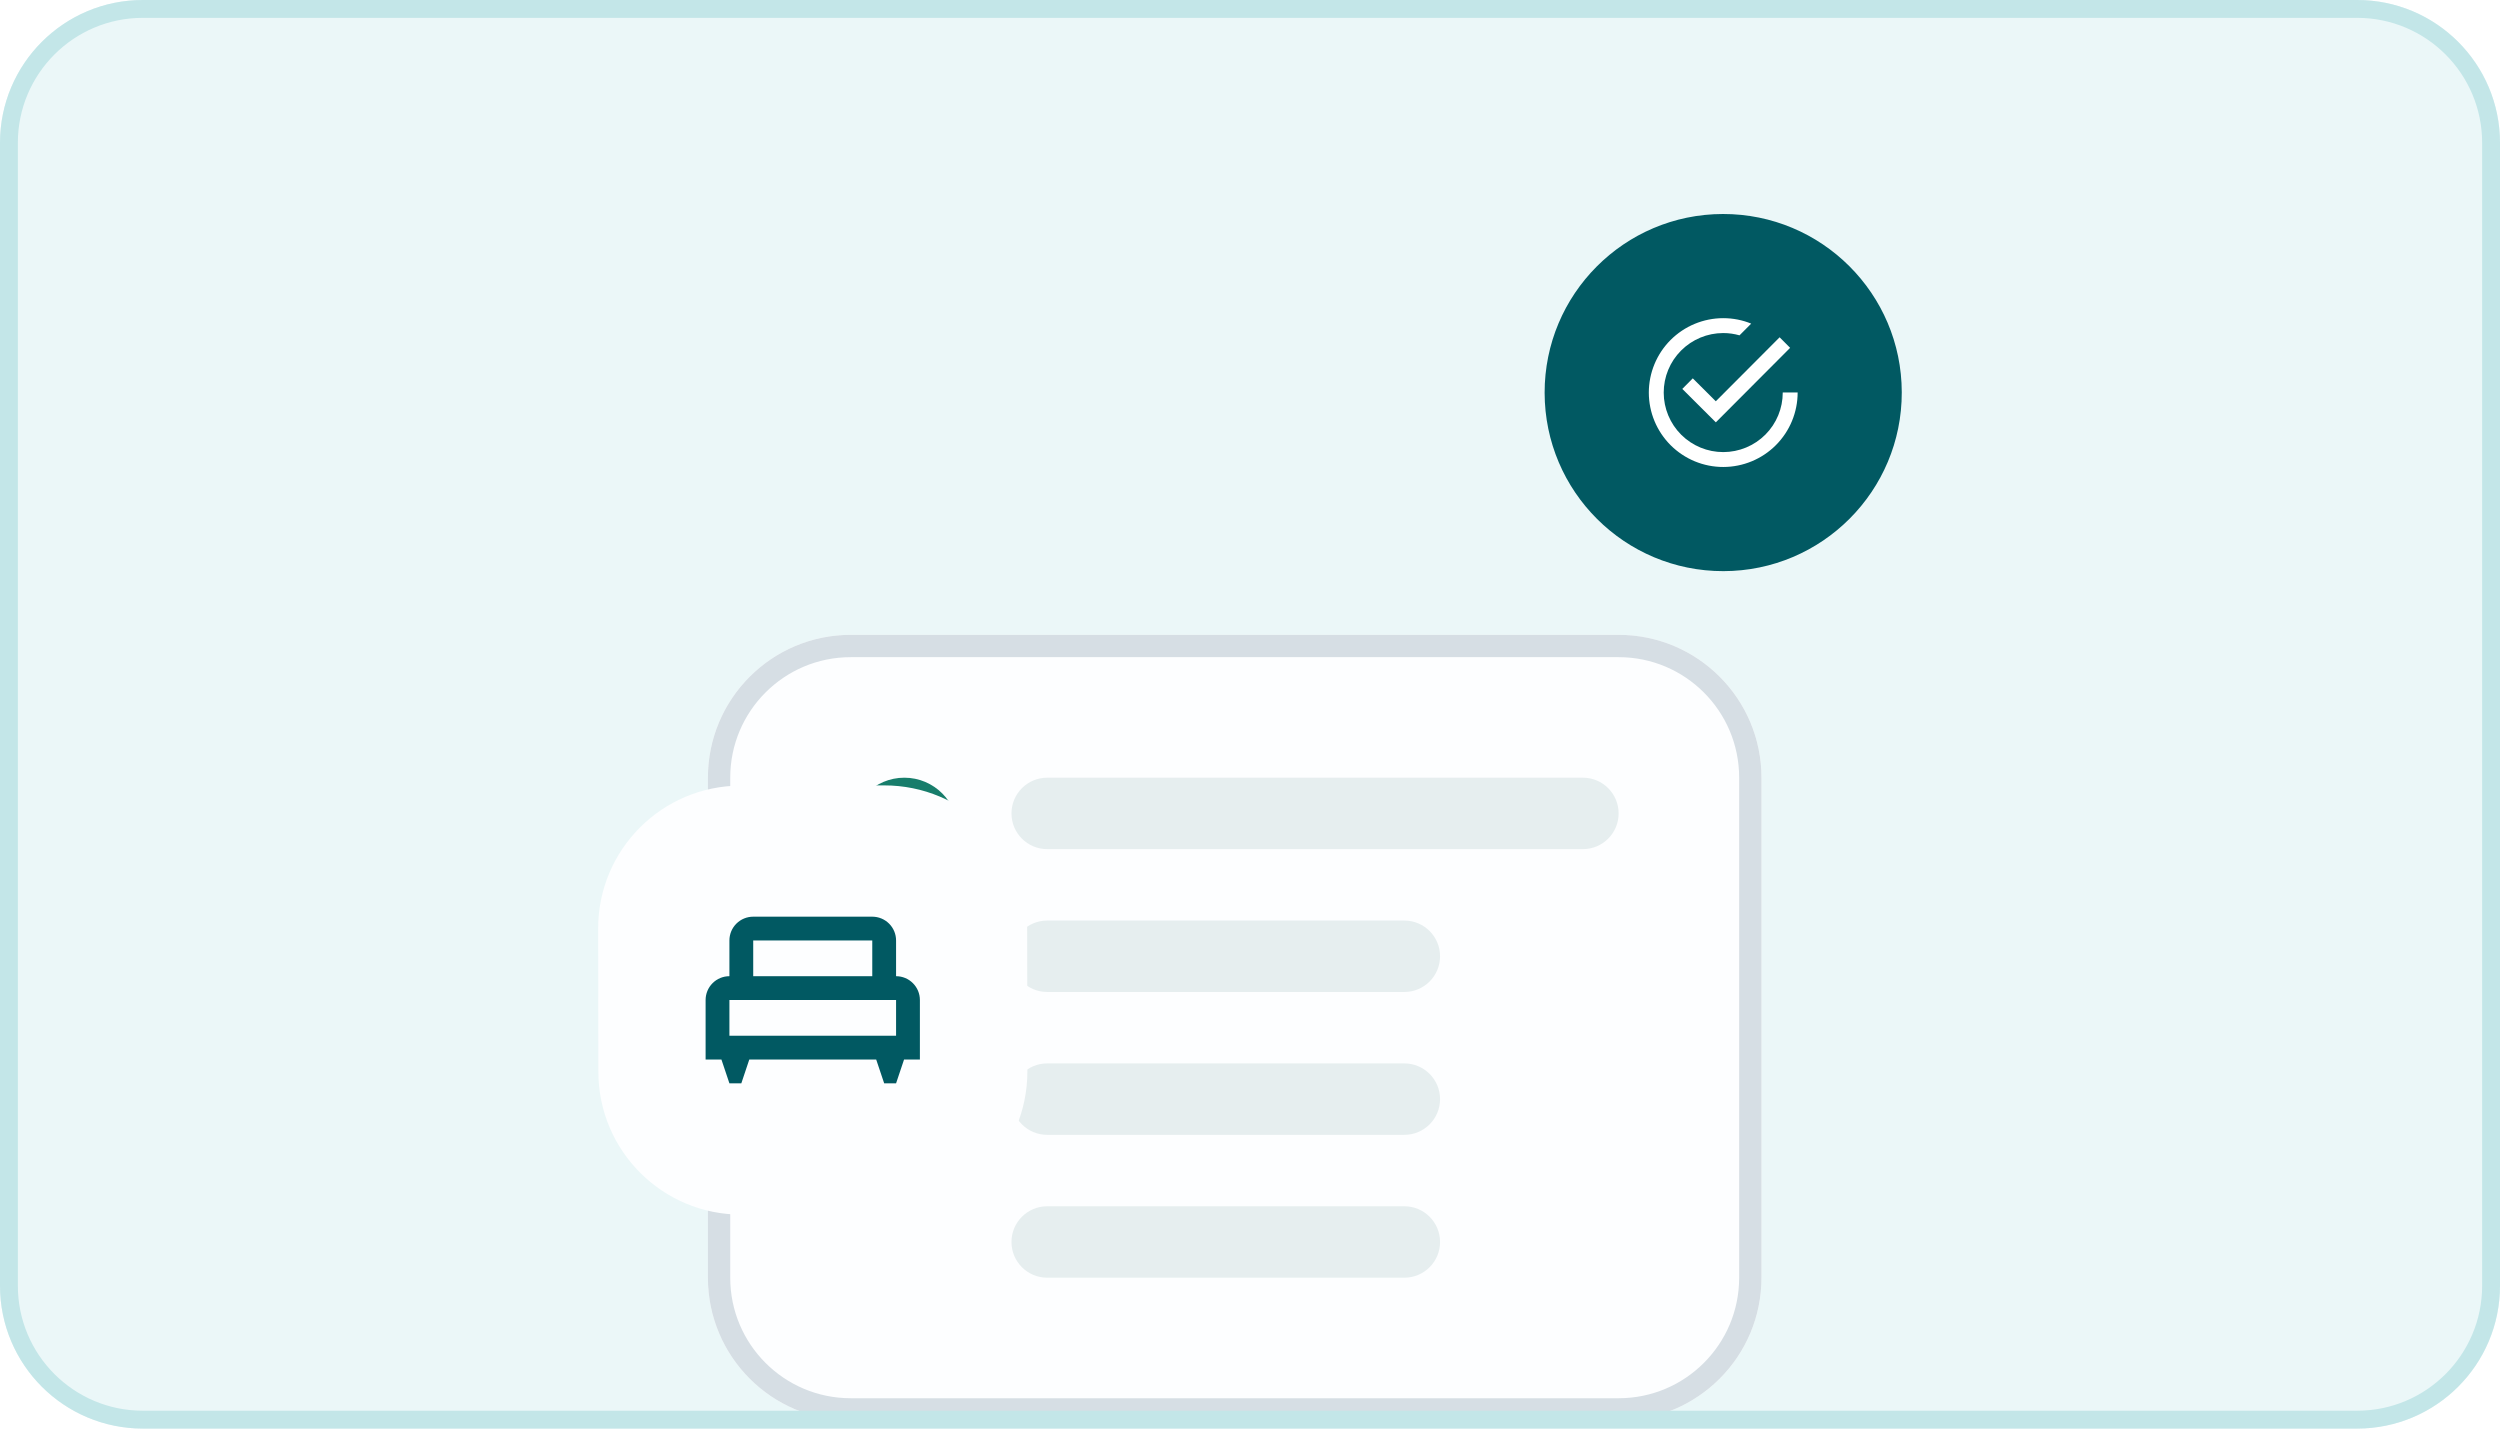 <svg width="140" height="80" viewBox="0 0 140 80" fill="none" xmlns="http://www.w3.org/2000/svg">
<g clip-path="url(#clip0_13345_118005)">
<path d="M0 8C0 3.582 3.582 0 8 0H132C136.418 0 140 3.582 140 8V72C140 76.418 136.418 80 132 80H8C3.582 80 0 76.418 0 72V8Z" fill="#EBF7F8"/>
<g filter="url(#filter0_dd_13345_118005)">
<path d="M39.643 23.551C39.643 19.133 43.224 15.551 47.643 15.551H90.643C95.061 15.551 98.643 19.133 98.643 23.551V51.551C98.643 55.969 95.061 59.551 90.643 59.551H47.643C43.224 59.551 39.643 55.969 39.643 51.551V23.551Z" fill="#FDFEFF"/>
<path d="M47.643 16.176H90.643C94.716 16.176 98.018 19.478 98.018 23.551V51.551C98.018 55.624 94.716 58.926 90.643 58.926H47.643C43.569 58.926 40.268 55.624 40.268 51.551V23.551C40.268 19.478 43.569 16.176 47.643 16.176Z" stroke="#D6DEE4" stroke-width="1.25"/>
<circle cx="50.643" cy="26.551" r="3" fill="#177D6B"/>
<circle cx="50.643" cy="35.551" r="3" fill="#177D6B"/>
<path d="M56.643 25.551C56.643 24.447 57.538 23.551 58.643 23.551H88.643C89.747 23.551 90.643 24.447 90.643 25.551V25.551C90.643 26.656 89.747 27.551 88.643 27.551H58.643C57.538 27.551 56.643 26.656 56.643 25.551V25.551Z" fill="#E6EEEF"/>
<path d="M56.643 33.551C56.643 32.447 57.538 31.551 58.643 31.551H78.643C79.747 31.551 80.643 32.447 80.643 33.551V33.551C80.643 34.656 79.747 35.551 78.643 35.551H58.643C57.538 35.551 56.643 34.656 56.643 33.551V33.551Z" fill="#E6EEEF"/>
<path d="M56.643 41.551C56.643 40.447 57.538 39.551 58.643 39.551H78.643C79.747 39.551 80.643 40.447 80.643 41.551V41.551C80.643 42.656 79.747 43.551 78.643 43.551H58.643C57.538 43.551 56.643 42.656 56.643 41.551V41.551Z" fill="#E6EEEF"/>
<path d="M56.643 49.551C56.643 48.447 57.538 47.551 58.643 47.551H78.643C79.747 47.551 80.643 48.447 80.643 49.551V49.551C80.643 50.656 79.747 51.551 78.643 51.551H58.643C57.538 51.551 56.643 50.656 56.643 49.551V49.551Z" fill="#E6EEEF"/>
</g>
<path d="M86.499 21.999C86.491 16.476 90.962 11.992 96.484 11.984V11.984C102.007 11.976 106.491 16.446 106.499 21.969V21.969C106.508 27.492 102.037 31.976 96.514 31.984V31.984C90.992 31.992 86.508 27.522 86.499 21.999V21.999Z" fill="#015962"/>
<g clip-path="url(#clip1_13345_118005)">
<path d="M99.834 21.979C99.836 22.863 99.486 23.712 98.862 24.338C98.237 24.964 97.39 25.316 96.506 25.317C95.622 25.319 94.774 24.969 94.148 24.345C93.522 23.721 93.169 22.873 93.168 21.989C93.166 21.105 93.516 20.257 94.141 19.631C94.765 19.005 95.612 18.652 96.496 18.651C96.813 18.65 97.121 18.696 97.413 18.779L98.066 18.123C97.582 17.924 97.053 17.817 96.495 17.817C95.948 17.818 95.406 17.927 94.901 18.137C94.395 18.347 93.937 18.655 93.55 19.042C92.77 19.825 92.333 20.885 92.334 21.99C92.336 23.096 92.777 24.155 93.559 24.935C93.947 25.321 94.406 25.627 94.912 25.836C95.418 26.045 95.96 26.152 96.507 26.151C97.612 26.149 98.672 25.709 99.452 24.926C100.232 24.143 100.669 23.083 100.668 21.978M94.796 21.187L94.209 21.779L96.087 23.651L100.247 19.479L99.659 18.888L96.085 22.472L94.796 21.187Z" fill="white"/>
</g>
<path d="M33.496 52.007C33.49 47.588 37.066 44.001 41.484 43.995L49.508 43.982C53.927 43.976 57.514 47.552 57.52 51.97L57.533 59.994C57.539 64.413 53.963 68 49.545 68.007L41.521 68.019C37.102 68.025 33.515 64.449 33.509 60.031L33.496 52.007Z" fill="#FDFEFF"/>
<path d="M50.18 54.667V52.667C50.18 52.313 50.04 51.974 49.79 51.724C49.54 51.474 49.201 51.334 48.847 51.334H42.18C41.827 51.334 41.488 51.474 41.237 51.724C40.987 51.974 40.847 52.313 40.847 52.667V54.667C40.493 54.667 40.154 54.807 39.904 55.058C39.654 55.308 39.514 55.647 39.514 56V59.334H40.4L40.847 60.667H41.514L41.96 59.334H49.067L49.514 60.667H50.18L50.627 59.334H51.514V56C51.514 55.647 51.373 55.308 51.123 55.058C50.873 54.807 50.534 54.667 50.18 54.667ZM42.18 52.667H48.847V54.667H42.18M50.18 58H40.847V56H50.18V58Z" fill="#015962"/>
</g>
<path d="M8 0.5H132C136.142 0.5 139.5 3.858 139.5 8V72C139.5 76.142 136.142 79.5 132 79.5H8C3.858 79.5 0.5 76.142 0.5 72V8C0.5 3.858 3.858 0.5 8 0.5Z" stroke="#C3E6E8"/>
<defs>
<filter id="filter0_dd_13345_118005" x="24.643" y="15.551" width="89" height="74" filterUnits="userSpaceOnUse" color-interpolation-filters="sRGB">
<feFlood flood-opacity="0" result="BackgroundImageFix"/>
<feColorMatrix in="SourceAlpha" type="matrix" values="0 0 0 0 0 0 0 0 0 0 0 0 0 0 0 0 0 0 127 0" result="hardAlpha"/>
<feMorphology radius="2.5" operator="erode" in="SourceAlpha" result="effect1_dropShadow_13345_118005"/>
<feOffset dy="5"/>
<feGaussianBlur stdDeviation="3.75"/>
<feColorMatrix type="matrix" values="0 0 0 0 0.063 0 0 0 0 0.094 0 0 0 0 0.157 0 0 0 0.03 0"/>
<feBlend mode="normal" in2="BackgroundImageFix" result="effect1_dropShadow_13345_118005"/>
<feColorMatrix in="SourceAlpha" type="matrix" values="0 0 0 0 0 0 0 0 0 0 0 0 0 0 0 0 0 0 127 0" result="hardAlpha"/>
<feMorphology radius="5" operator="erode" in="SourceAlpha" result="effect2_dropShadow_13345_118005"/>
<feOffset dy="15"/>
<feGaussianBlur stdDeviation="10"/>
<feColorMatrix type="matrix" values="0 0 0 0 0.063 0 0 0 0 0.094 0 0 0 0 0.157 0 0 0 0.08 0"/>
<feBlend mode="normal" in2="effect1_dropShadow_13345_118005" result="effect2_dropShadow_13345_118005"/>
<feBlend mode="normal" in="SourceGraphic" in2="effect2_dropShadow_13345_118005" result="shape"/>
</filter>
<clipPath id="clip0_13345_118005">
<path d="M0 8C0 3.582 3.582 0 8 0H132C136.418 0 140 3.582 140 8V72C140 76.418 136.418 80 132 80H8C3.582 80 0 76.418 0 72V8Z" fill="white"/>
</clipPath>
<clipPath id="clip1_13345_118005">
<rect width="10" height="10" fill="white" transform="translate(91.492 16.992) rotate(-0.086)"/>
</clipPath>
</defs>
</svg>
